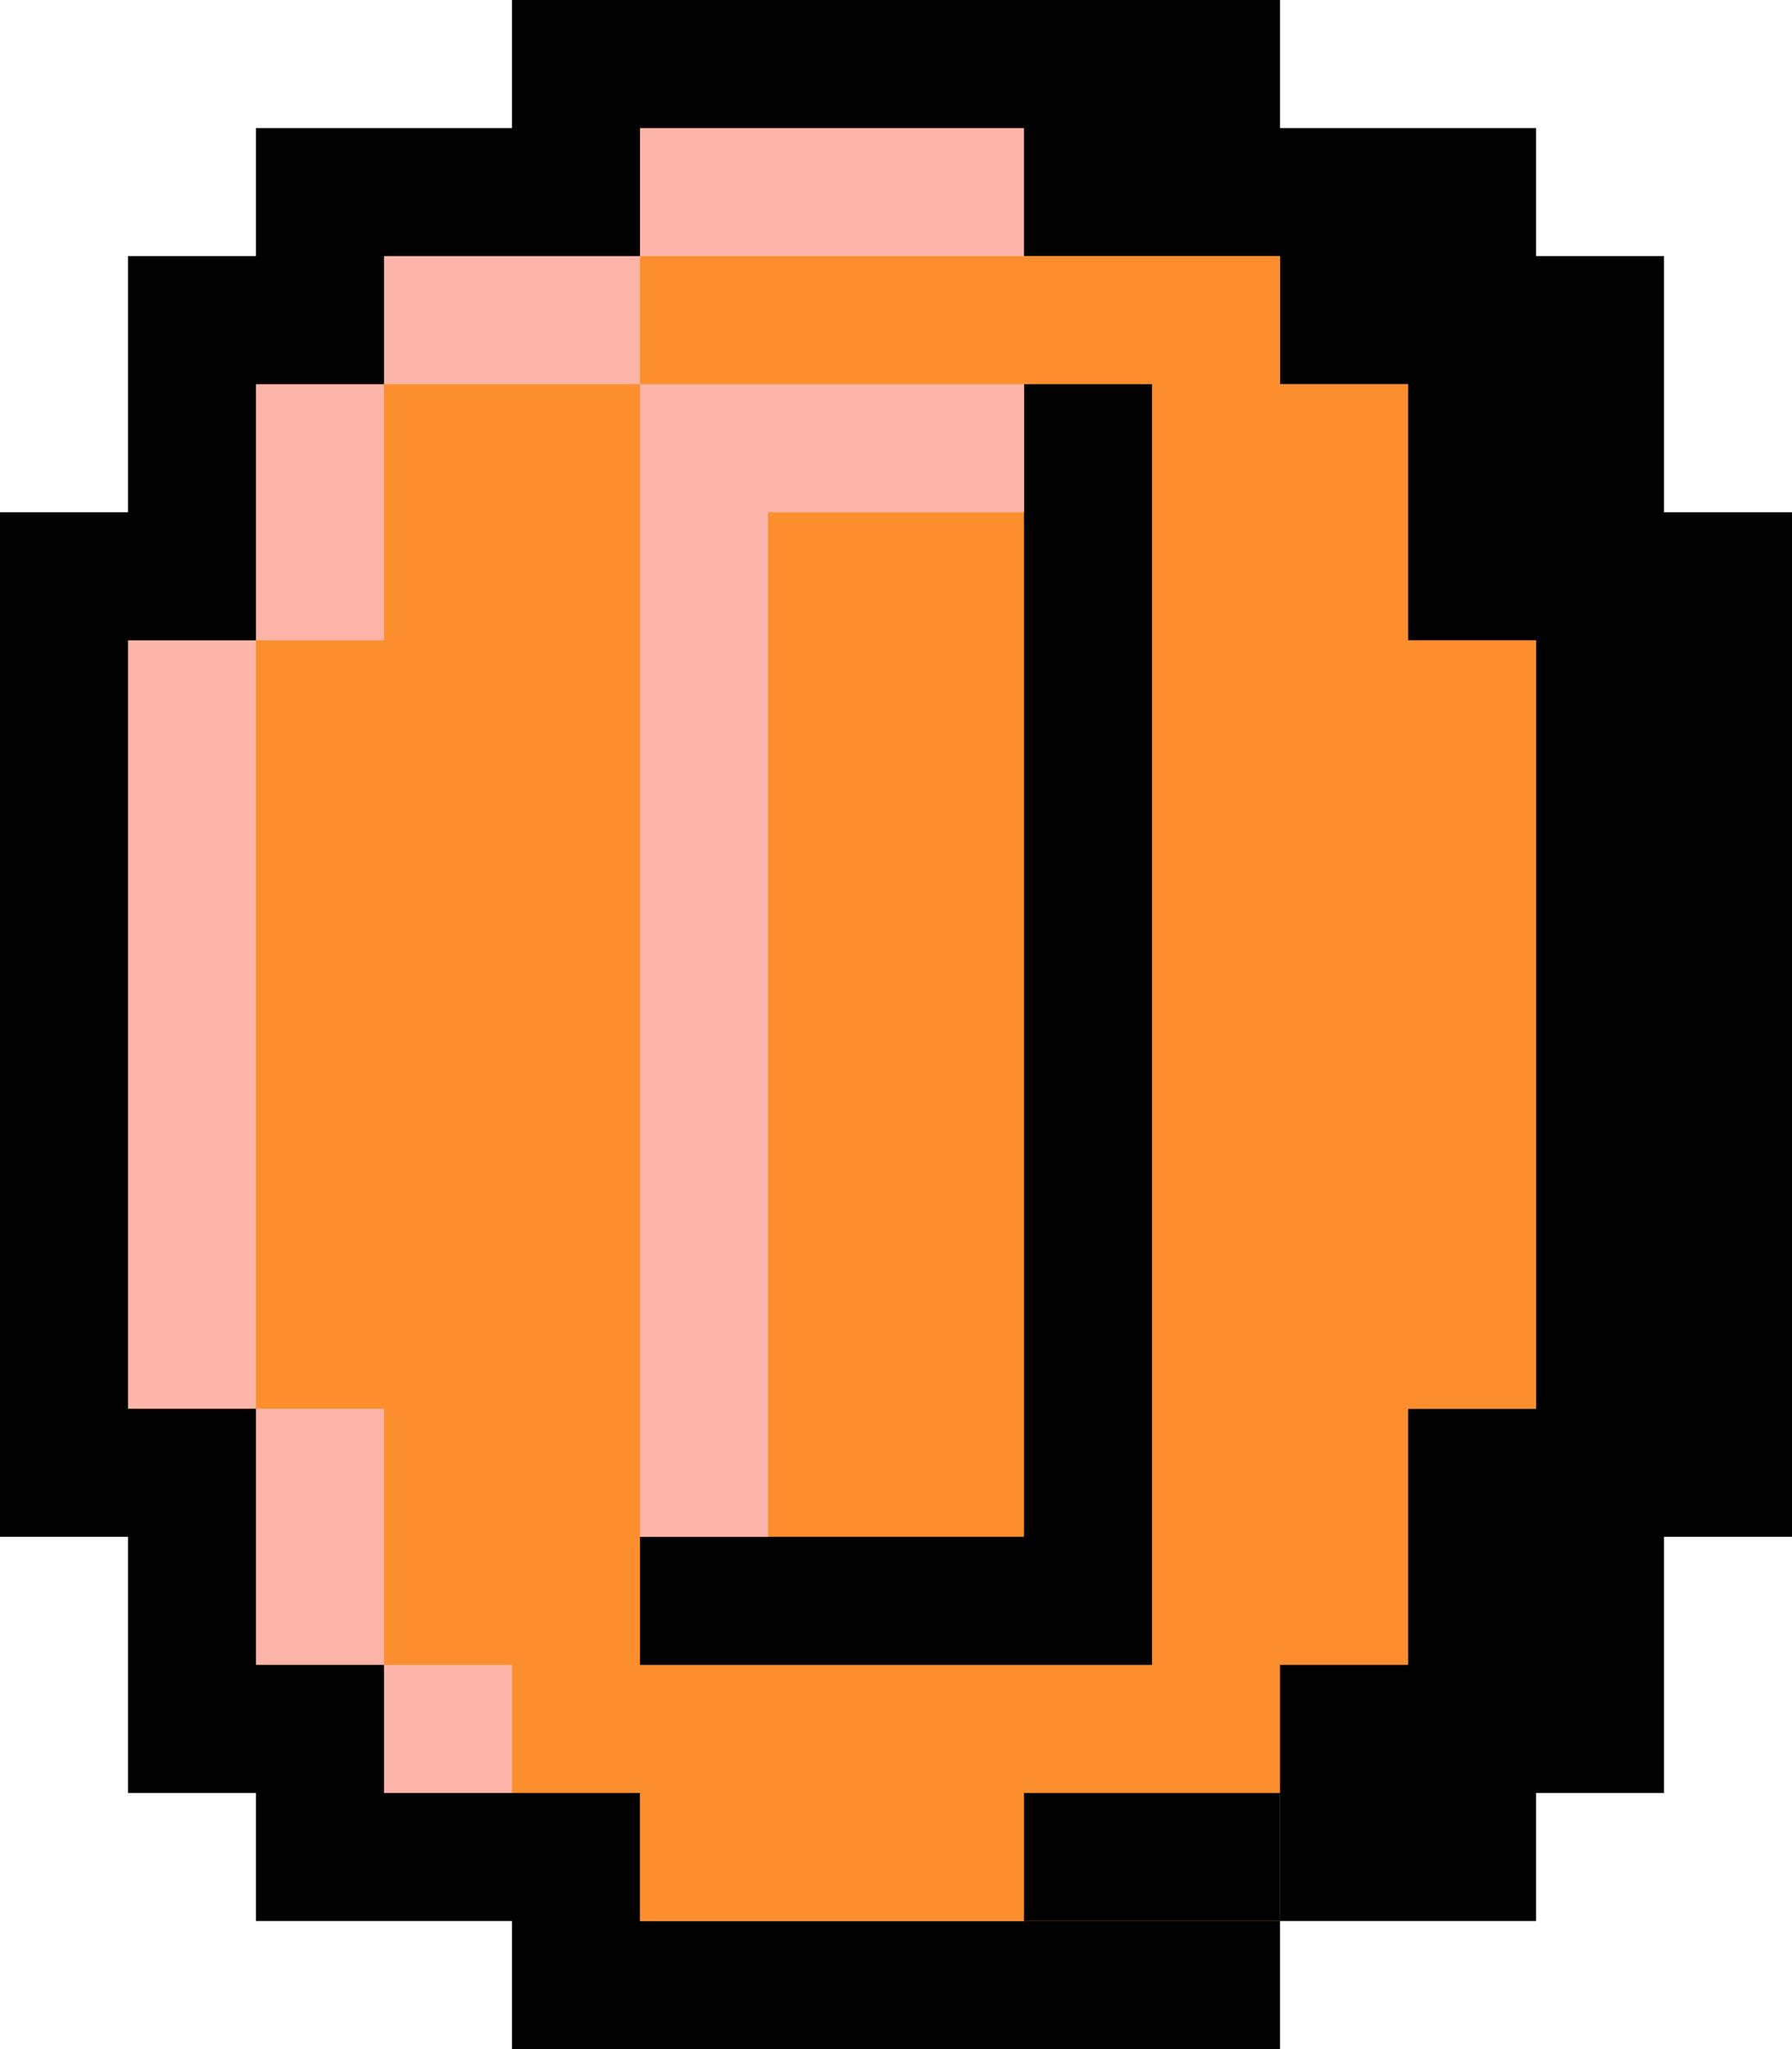 <svg xmlns="http://www.w3.org/2000/svg" width="21" height="24" viewBox="0 0 21 24" fill="none">
  <path d="M15 0H6V1.5H3V3H1.5V6H0V18H1.5V21H3V22.5H6V24H15V22.5H18V21H19.5V18H21V6H19.5V3H18V1.5H15V0Z" fill="black"/>
  <path d="M12 1.5H7.5V3H4.5V4.5H3V7.5H1.5V16.5H3V19.5H4.5V21H7.5V22.5H12V21H15V19.5H16.5V16.5H18V7.5H16.5V4.5H15V3H12V1.5Z" fill="#FCB5A8"/>
  <path d="M7.5 3H15V4.5H16.5V7.5H18V16.5H16.5V21H15V22.5H7.5V21H6V19.5H4.5V16.5H3V7.5H4.5V4.5H7.5V3Z" fill="#FC8E2E"/>
  <path d="M13.5 4.5H12V18H7.5V19.5H13.5V4.5Z" fill="black"/>
  <path d="M15 21V22.5H12V21H15Z" fill="black"/>
  <path d="M15 21V19.5H18V21H15Z" fill="black"/>
  <path d="M7.5 4.5V18H9V6H12V4.5H7.5Z" fill="#FCB5A8"/>
</svg>